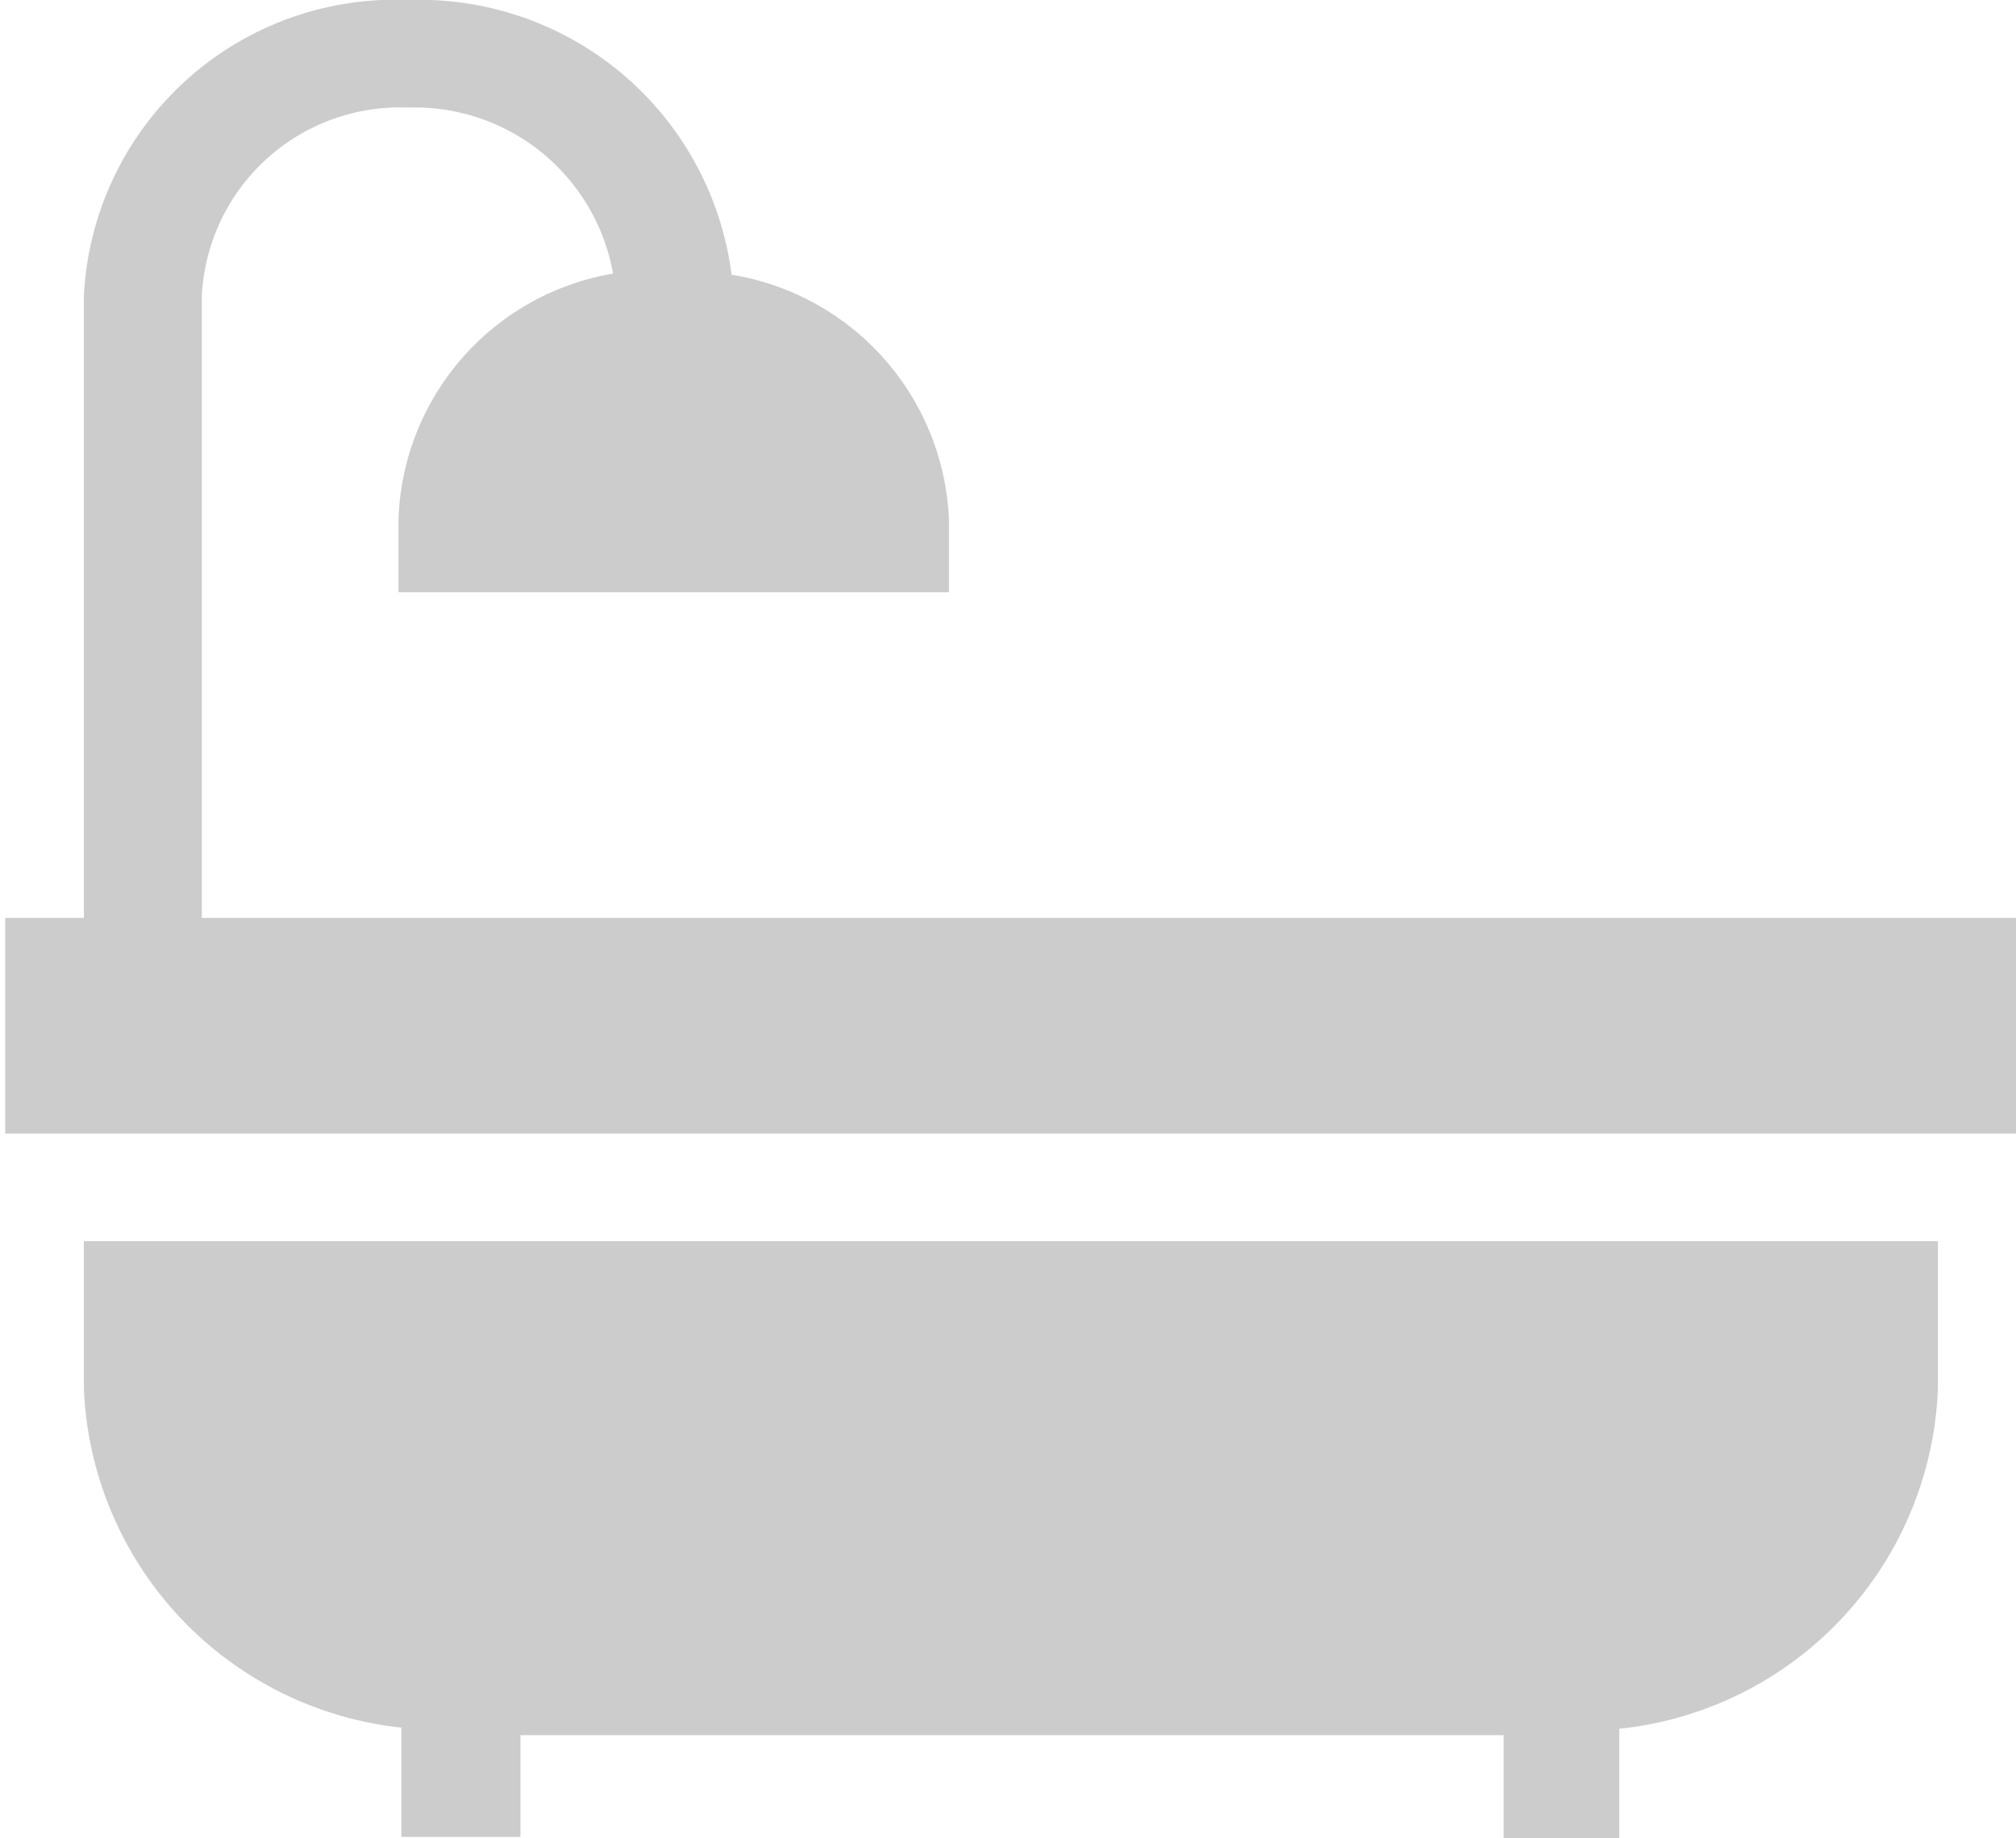 <svg id="Layer_1" data-name="Layer 1" xmlns="http://www.w3.org/2000/svg" viewBox="0 0 34.86 31.78"><defs><style>.cls-1{fill:#CCCCCC;}</style></defs><title>bath</title><path class="cls-1" d="M1.45,21.46V24a6.15,6.15,0,0,0,5.49,5.87v1.89H9V30H26v1.82h2V29.89A6.15,6.15,0,0,0,33.51,24V21.46Z"/><path class="cls-1" d="M34.86,19.6V15.87H3.49V5.12A3.43,3.43,0,0,1,7.06,1.86,3.48,3.48,0,0,1,10.6,4.73,4.46,4.46,0,0,0,6.89,9v1.24h9.52V9a4.48,4.48,0,0,0-3.76-4.25A5.44,5.44,0,0,0,7.06,0,5.39,5.39,0,0,0,1.45,5.12V15.87H.09V19.6Z"/></svg>